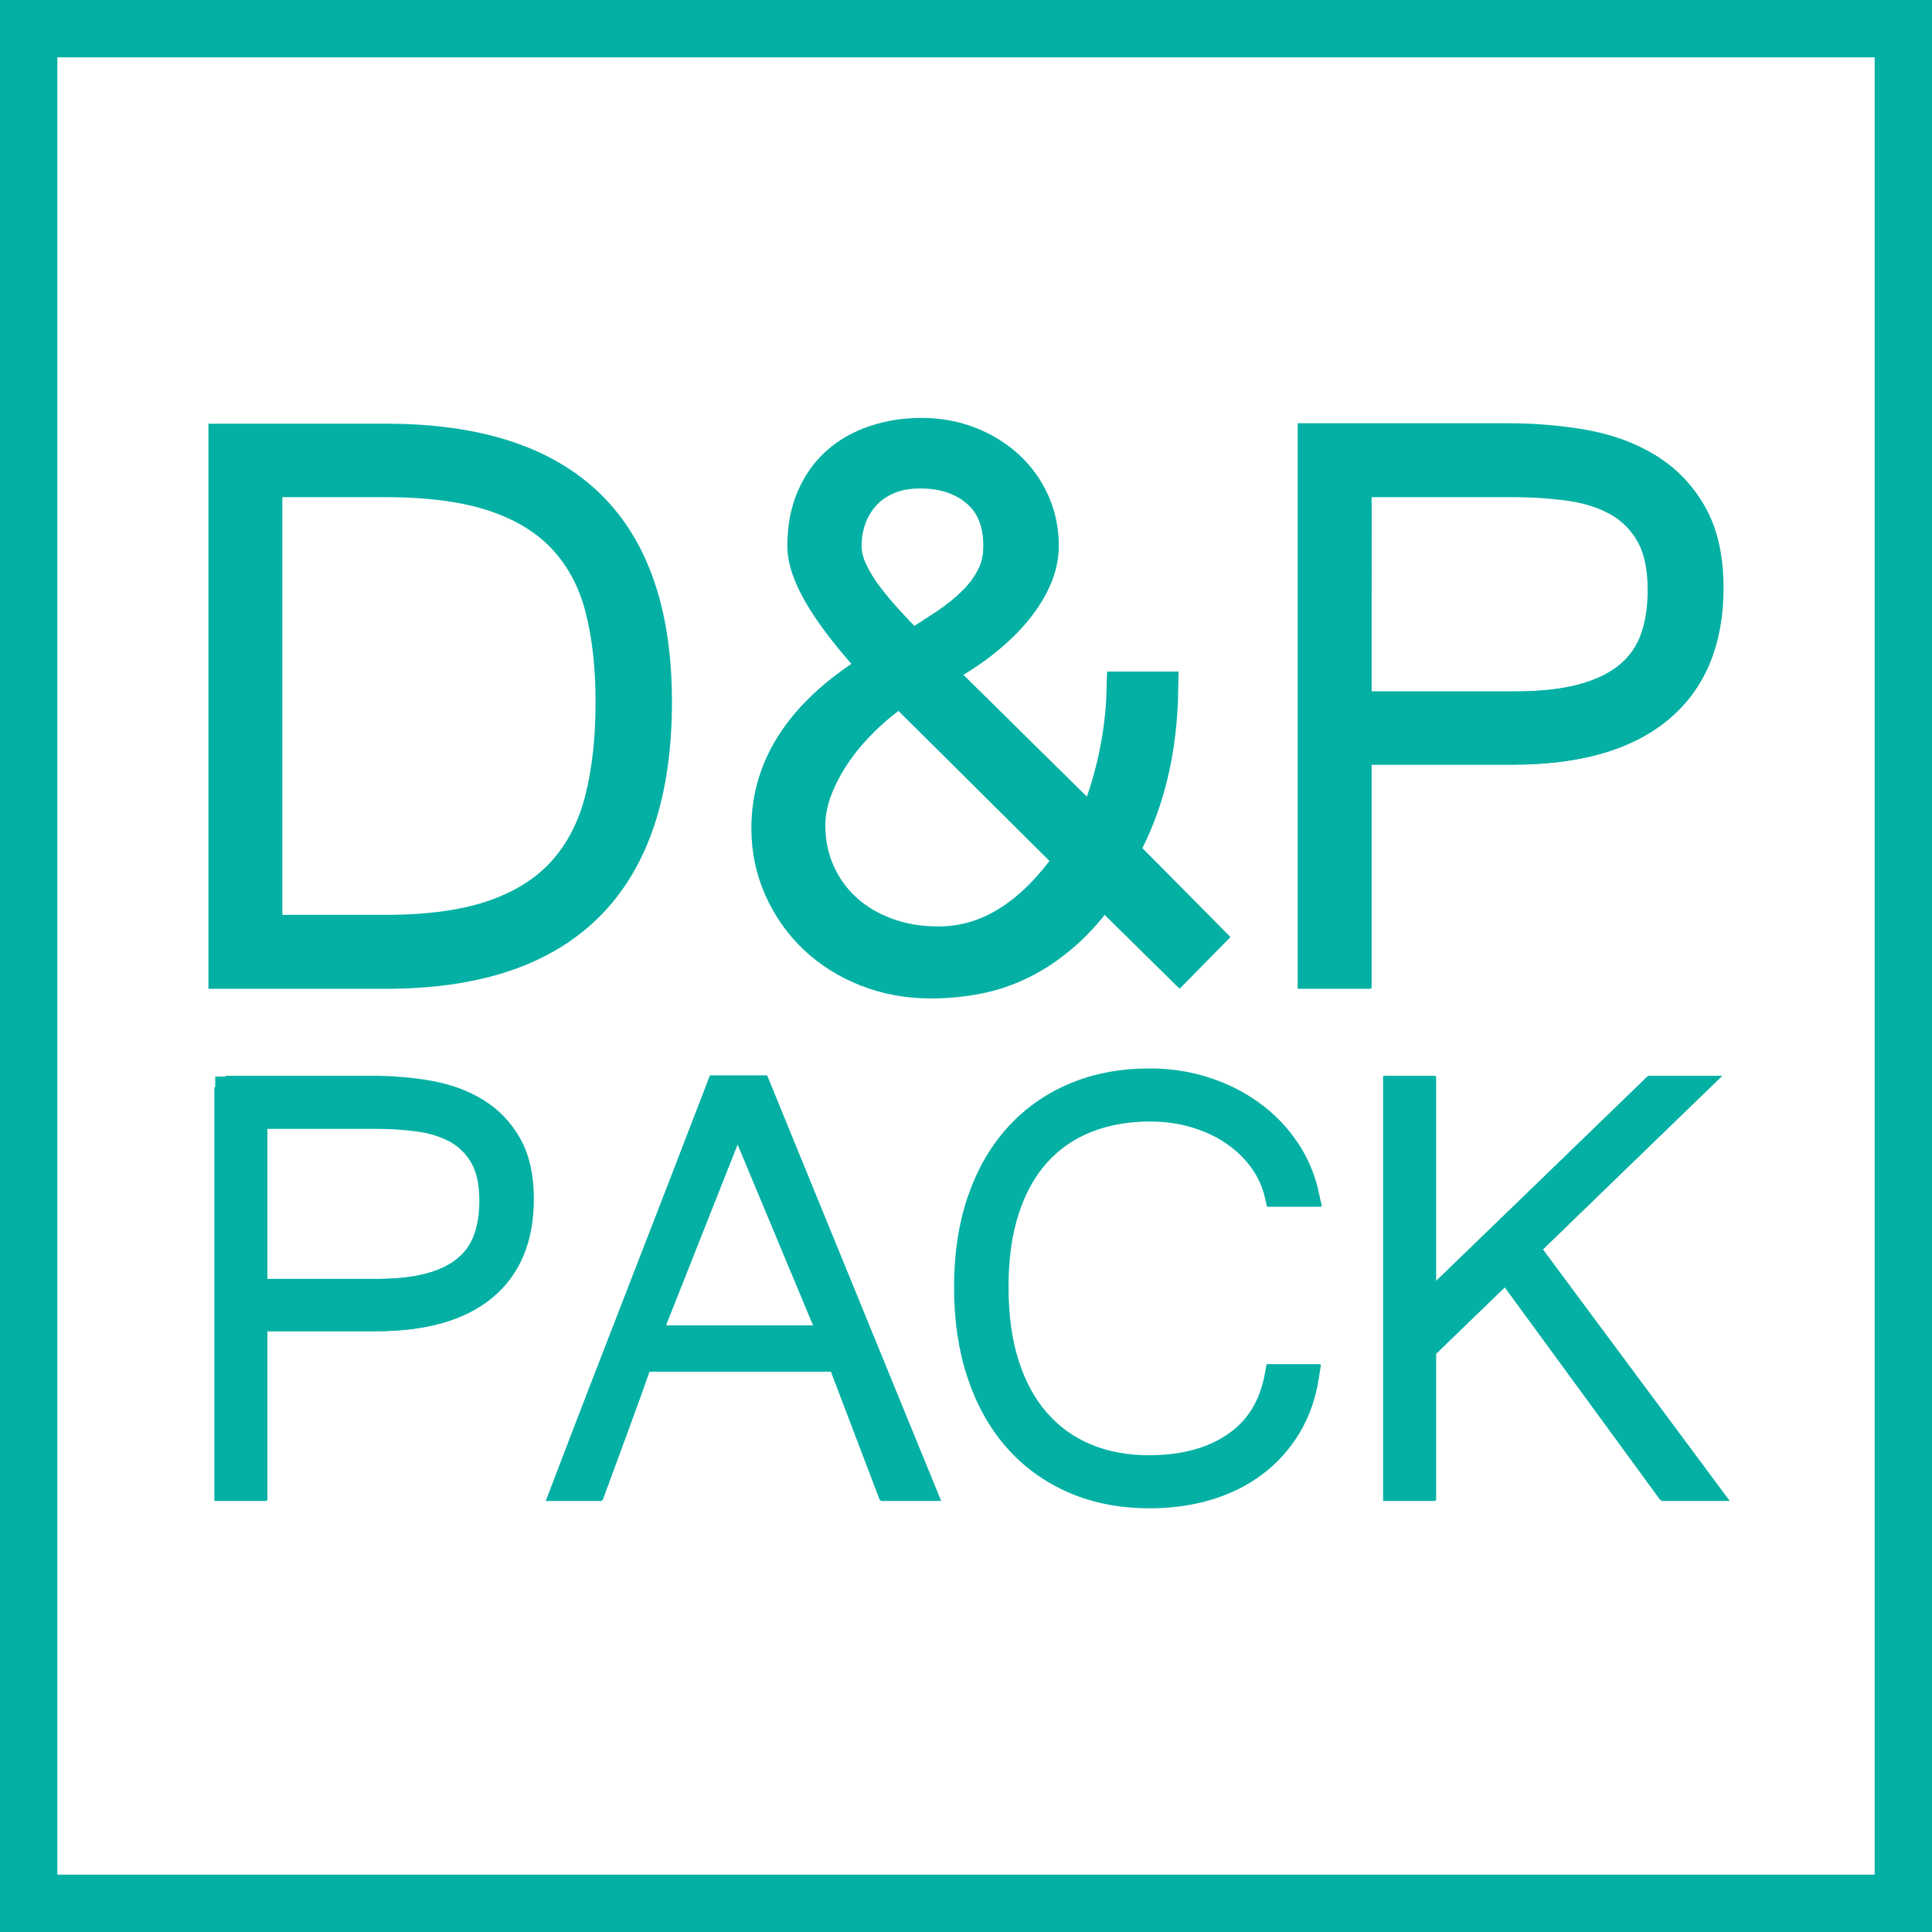 <?xml version="1.0" encoding="iso-8859-1"?>
<!-- Generator: Adobe Illustrator 16.0.0, SVG Export Plug-In . SVG Version: 6.00 Build 0)  -->
<!DOCTYPE svg PUBLIC "-//W3C//DTD SVG 1.1//EN" "http://www.w3.org/Graphics/SVG/1.1/DTD/svg11.dtd">
<svg version="1.1" id="Livello_1" xmlns="http://www.w3.org/2000/svg" xmlns:xlink="http://www.w3.org/1999/xlink" x="0px" y="0px"
	 width="168.498px" height="168.496px" viewBox="0 0 168.498 168.496" style="enable-background:new 0 0 168.498 168.496;"
	 xml:space="preserve">
<path style="fill:none;" d="M1059.725-41.906"/>
<path style="fill:none;" d="M1059.725-41.906"/>
<path style="fill:none;" d="M1059.725-41.906"/>
<path style="fill:none;" d="M1059.725-41.906"/>
<path style="fill:none;" d="M1059.725-41.906"/>
<path style="fill:none;" d="M1059.725-41.906"/>
<path style="fill:none;" d="M1059.725-41.906"/>
<path style="fill:none;" d="M1059.725-41.906"/>
<path style="fill:none;" d="M1059.725-41.906"/>
<g>
	<path style="fill:#04B0A4;" d="M53.443,61.215c0-3.037-0.301-5.747-0.904-8.138c-0.605-2.388-1.666-4.42-3.186-6.094
		c-1.517-1.672-3.549-2.943-6.092-3.815c-2.545-0.87-5.757-1.308-9.636-1.308h-10.5v39.427h10.5c3.851,0,7.048-0.451,9.593-1.349
		c2.545-0.899,4.577-2.214,6.094-3.942c1.518-1.729,2.586-3.831,3.203-6.305C53.135,67.217,53.443,64.392,53.443,61.215
		 M57.027,61.215c0,15.631-7.771,23.445-23.316,23.445H19.753v-46.13h13.958c7.786,0,13.619,1.875,17.499,5.629
		S57.027,53.597,57.027,61.215"/>
	<path style="fill:none;stroke:#04B0A4;stroke-width:3;stroke-miterlimit:10;" d="M53.443,61.215c0-3.037-0.301-5.747-0.904-8.138
		c-0.605-2.388-1.666-4.42-3.186-6.094c-1.517-1.672-3.549-2.943-6.092-3.815c-2.545-0.87-5.757-1.308-9.636-1.308h-10.5v39.427
		h10.5c3.851,0,7.048-0.451,9.593-1.349c2.545-0.899,4.577-2.214,6.094-3.942c1.518-1.729,2.586-3.831,3.203-6.305
		C53.135,67.217,53.443,64.392,53.443,61.215 M57.027,61.215c0,15.631-7.771,23.445-23.316,23.445H19.753v-46.13h13.958
		c7.786,0,13.619,1.875,17.499,5.629S57.027,53.597,57.027,61.215"/>
	<path style="fill:#04B0A4;" d="M53.506,61.214c0-3.047-0.303-5.767-0.908-8.165c-0.609-2.397-1.674-4.434-3.198-6.114
		c-1.522-1.678-3.565-2.953-6.119-3.828c-2.554-0.873-5.778-1.312-9.674-1.312H23.064v39.556h10.542
		c3.866,0,7.077-0.451,9.633-1.354c2.554-0.901,4.595-2.221,6.118-3.955s2.596-3.842,3.217-6.325
		C53.195,67.236,53.506,64.402,53.506,61.214 M57.104,61.214c0,15.683-7.803,23.522-23.411,23.522H19.678V38.453h14.015
		c7.817,0,13.674,1.882,17.571,5.648C55.158,47.867,57.104,53.571,57.104,61.214"/>
	<path style="fill:none;stroke:#04B0A4;stroke-width:3;" d="M53.506,61.214c0-3.047-0.303-5.767-0.908-8.165
		c-0.609-2.397-1.674-4.434-3.198-6.114c-1.522-1.678-3.565-2.953-6.119-3.828c-2.554-0.873-5.778-1.312-9.674-1.312H23.064v39.556
		h10.542c3.866,0,7.077-0.451,9.633-1.354c2.554-0.901,4.595-2.221,6.118-3.955s2.596-3.842,3.217-6.325
		C53.195,67.236,53.506,64.402,53.506,61.214z M57.104,61.214c0,15.683-7.803,23.522-23.411,23.522H19.678V38.453h14.015
		c7.817,0,13.674,1.882,17.571,5.648C55.158,47.867,57.104,53.571,57.104,61.214z"/>
	<path style="fill:#04B0A4;" d="M87.263,47.639c0-2.111-0.651-3.725-1.96-4.85s-2.988-1.687-5.039-1.687
		c-1.125,0-2.101,0.183-2.93,0.55c-0.831,0.364-1.52,0.856-2.066,1.475c-0.55,0.619-0.957,1.313-1.224,2.087
		c-0.269,0.773-0.399,1.581-0.399,2.425c0,0.7,0.174,1.434,0.527,2.192c0.35,0.759,0.813,1.517,1.391,2.277
		c0.575,0.759,1.207,1.511,1.897,2.255c0.688,0.745,1.37,1.47,2.044,2.173c1.096-0.676,2.115-1.33,3.059-1.96
		c0.939-0.634,1.754-1.295,2.444-1.983c0.688-0.689,1.237-1.433,1.646-2.236C87.059,49.558,87.263,48.649,87.263,47.639
		 M78.533,60.036c-1.096,0.731-2.137,1.566-3.118,2.508c-0.985,0.943-1.843,1.94-2.573,2.994c-0.73,1.054-1.306,2.129-1.73,3.225
		c-0.42,1.095-0.631,2.165-0.631,3.205c0,1.491,0.28,2.868,0.844,4.133c0.562,1.264,1.341,2.354,2.34,3.269
		c0.997,0.912,2.191,1.628,3.585,2.149c1.392,0.521,2.93,0.781,4.616,0.781c4.357,0,8.236-2.463,11.638-7.381L78.533,60.036z
		 M105.102,81.665l-2.32,2.363l-6.662-6.577c-1.098,1.572-2.235,2.872-3.416,3.898c-1.182,1.027-2.396,1.85-3.646,2.469
		c-1.252,0.617-2.539,1.055-3.861,1.305c-1.319,0.254-2.655,0.381-4.006,0.381c-1.968,0-3.808-0.338-5.523-1.011
		c-1.715-0.675-3.203-1.61-4.469-2.805c-1.264-1.194-2.262-2.608-2.993-4.237c-0.732-1.631-1.097-3.388-1.097-5.272
		c0-5.51,3.162-10.161,9.486-13.957c-2.107-2.277-3.697-4.294-4.766-6.051c-1.067-1.757-1.6-3.268-1.6-4.532
		c0-1.547,0.258-2.924,0.779-4.133c0.52-1.208,1.23-2.214,2.129-3.015c0.9-0.8,1.975-1.414,3.227-1.835
		c1.25-0.421,2.594-0.632,4.027-0.632c1.461,0,2.825,0.246,4.088,0.738c1.268,0.492,2.369,1.167,3.311,2.026
		c0.941,0.856,1.68,1.876,2.215,3.056c0.533,1.178,0.801,2.445,0.801,3.795c0,0.984-0.226,1.967-0.675,2.951
		c-0.448,0.985-1.082,1.947-1.897,2.888c-0.815,0.942-1.793,1.842-2.93,2.699c-1.138,0.858-2.396,1.637-3.775,2.339l13.789,13.621
		c0.338-0.703,0.662-1.505,0.97-2.404c0.31-0.899,0.591-1.876,0.844-2.931c0.253-1.053,0.457-2.15,0.612-3.289
		c0.154-1.137,0.244-2.283,0.271-3.435h3.163c-0.083,5.424-1.235,10.133-3.456,14.126L105.102,81.665z"/>
	<path style="fill:none;stroke:#04B0A4;stroke-width:3;stroke-miterlimit:10;" d="M87.263,47.639c0-2.111-0.651-3.725-1.96-4.85
		s-2.988-1.687-5.039-1.687c-1.125,0-2.101,0.183-2.93,0.55c-0.831,0.364-1.52,0.856-2.066,1.475
		c-0.55,0.619-0.957,1.313-1.224,2.087c-0.269,0.773-0.399,1.581-0.399,2.425c0,0.7,0.174,1.434,0.527,2.192
		c0.35,0.759,0.813,1.517,1.391,2.277c0.575,0.759,1.207,1.511,1.897,2.255c0.688,0.745,1.37,1.47,2.044,2.173
		c1.096-0.676,2.115-1.33,3.059-1.96c0.939-0.634,1.754-1.295,2.444-1.983c0.688-0.689,1.237-1.433,1.646-2.236
		C87.059,49.558,87.263,48.649,87.263,47.639 M78.533,60.036c-1.096,0.731-2.137,1.566-3.118,2.508
		c-0.985,0.943-1.843,1.94-2.573,2.994c-0.73,1.054-1.306,2.129-1.73,3.225c-0.42,1.095-0.631,2.165-0.631,3.205
		c0,1.491,0.28,2.868,0.844,4.133c0.562,1.264,1.341,2.354,2.34,3.269c0.997,0.912,2.191,1.628,3.585,2.149
		c1.392,0.521,2.93,0.781,4.616,0.781c4.357,0,8.236-2.463,11.638-7.381L78.533,60.036z M105.102,81.665l-2.32,2.363l-6.662-6.577
		c-1.098,1.572-2.235,2.872-3.416,3.898c-1.182,1.027-2.396,1.85-3.646,2.469c-1.252,0.617-2.539,1.055-3.861,1.305
		c-1.319,0.254-2.655,0.381-4.006,0.381c-1.968,0-3.808-0.338-5.523-1.011c-1.715-0.675-3.203-1.61-4.469-2.805
		c-1.264-1.194-2.262-2.608-2.993-4.237c-0.732-1.631-1.097-3.388-1.097-5.272c0-5.51,3.162-10.161,9.486-13.957
		c-2.107-2.277-3.697-4.294-4.766-6.051c-1.067-1.757-1.6-3.268-1.6-4.532c0-1.547,0.258-2.924,0.779-4.133
		c0.52-1.208,1.23-2.214,2.129-3.015c0.9-0.8,1.975-1.414,3.227-1.835c1.25-0.421,2.594-0.632,4.027-0.632
		c1.461,0,2.825,0.246,4.088,0.738c1.268,0.492,2.369,1.167,3.311,2.026c0.941,0.856,1.68,1.876,2.215,3.056
		c0.533,1.178,0.801,2.445,0.801,3.795c0,0.984-0.226,1.967-0.675,2.951c-0.448,0.985-1.082,1.947-1.897,2.888
		c-0.815,0.942-1.793,1.842-2.93,2.699c-1.138,0.858-2.396,1.637-3.775,2.339l13.789,13.621c0.338-0.703,0.662-1.505,0.97-2.404
		c0.31-0.899,0.591-1.876,0.844-2.931c0.253-1.053,0.457-2.15,0.612-3.289c0.154-1.137,0.244-2.283,0.271-3.435h3.163
		c-0.083,5.424-1.235,10.133-3.456,14.126L105.102,81.665z"/>
	<path style="fill:#04B0A4;" d="M87.283,47.593c0-2.116-0.654-3.737-1.97-4.865C84,41.6,82.312,41.036,80.25,41.036
		c-1.129,0-2.111,0.183-2.943,0.551c-0.836,0.365-1.527,0.859-2.076,1.48c-0.553,0.621-0.961,1.318-1.229,2.094
		c-0.271,0.776-0.402,1.586-0.402,2.432c0,0.703,0.174,1.439,0.529,2.199c0.353,0.763,0.818,1.523,1.398,2.285
		c0.578,0.761,1.213,1.516,1.906,2.263c0.691,0.747,1.377,1.474,2.054,2.179c1.103-0.678,2.125-1.334,3.072-1.966
		c0.946-0.636,1.764-1.299,2.458-1.99c0.691-0.69,1.242-1.437,1.652-2.242C87.078,49.519,87.283,48.607,87.283,47.593 M78.512,60.03
		c-1.1,0.734-2.146,1.571-3.133,2.516c-0.99,0.946-1.852,1.947-2.586,3.004c-0.734,1.058-1.313,2.136-1.738,3.235
		c-0.422,1.1-0.635,2.173-0.635,3.215c0,1.497,0.283,2.876,0.848,4.146c0.566,1.269,1.348,2.363,2.351,3.279
		s2.204,1.635,3.603,2.156c1.398,0.523,2.945,0.784,4.64,0.784c4.378,0,8.276-2.47,11.694-7.403L78.512,60.03z M105.207,81.728
		l-2.33,2.371l-6.695-6.598c-1.102,1.577-2.245,2.881-3.432,3.911c-1.188,1.03-2.408,1.854-3.664,2.476
		c-1.258,0.619-2.551,1.059-3.879,1.31c-1.328,0.255-2.668,0.381-4.025,0.381c-1.979,0-3.827-0.338-5.551-1.013
		c-1.723-0.678-3.219-1.615-4.489-2.814c-1.272-1.197-2.274-2.617-3.009-4.25c-0.735-1.637-1.102-3.398-1.102-5.29
		c0-5.527,3.178-10.194,9.532-14.001c-2.118-2.285-3.716-4.308-4.789-6.07c-1.071-1.763-1.608-3.279-1.608-4.548
		c0-1.551,0.262-2.933,0.784-4.146c0.522-1.211,1.236-2.22,2.14-3.025c0.903-0.802,1.983-1.418,3.242-1.84
		c1.256-0.422,2.605-0.634,4.047-0.634c1.467,0,2.838,0.247,4.107,0.74c1.273,0.494,2.38,1.17,3.326,2.032
		c0.945,0.859,1.688,1.882,2.227,3.066c0.534,1.183,0.803,2.454,0.803,3.807c0,0.988-0.226,1.974-0.678,2.962
		c-0.451,0.987-1.086,1.952-1.906,2.897c-0.819,0.944-1.801,1.847-2.944,2.707c-1.144,0.861-2.407,1.643-3.793,2.346L95.377,72.17
		c0.338-0.705,0.664-1.509,0.973-2.411c0.313-0.902,0.595-1.883,0.849-2.941c0.255-1.056,0.459-2.156,0.614-3.299
		c0.156-1.141,0.247-2.29,0.273-3.447h3.178c-0.082,5.442-1.241,10.166-3.473,14.171L105.207,81.728z"/>
	<path style="fill:none;stroke:#04B0A4;stroke-width:3;" d="M87.283,47.593c0-2.116-0.654-3.737-1.97-4.865
		C84,41.6,82.312,41.036,80.25,41.036c-1.129,0-2.111,0.183-2.943,0.551c-0.836,0.365-1.527,0.859-2.076,1.48
		c-0.553,0.621-0.961,1.318-1.229,2.094c-0.271,0.776-0.402,1.586-0.402,2.432c0,0.703,0.174,1.439,0.529,2.199
		c0.353,0.763,0.818,1.523,1.398,2.285c0.578,0.761,1.213,1.516,1.906,2.263c0.691,0.747,1.377,1.474,2.054,2.179
		c1.103-0.678,2.125-1.334,3.072-1.966c0.946-0.636,1.764-1.299,2.458-1.99c0.691-0.69,1.242-1.437,1.652-2.242
		C87.078,49.519,87.283,48.607,87.283,47.593z M78.512,60.03c-1.1,0.734-2.146,1.571-3.133,2.516
		c-0.99,0.946-1.852,1.947-2.586,3.004c-0.734,1.058-1.313,2.136-1.738,3.235c-0.422,1.1-0.635,2.173-0.635,3.215
		c0,1.497,0.283,2.876,0.848,4.146c0.566,1.269,1.348,2.363,2.351,3.279s2.204,1.635,3.603,2.156
		c1.398,0.523,2.945,0.784,4.64,0.784c4.378,0,8.276-2.47,11.694-7.403L78.512,60.03z M105.207,81.728l-2.33,2.371l-6.695-6.598
		c-1.102,1.577-2.245,2.881-3.432,3.911c-1.188,1.03-2.408,1.854-3.664,2.476c-1.258,0.619-2.551,1.059-3.879,1.31
		c-1.328,0.255-2.668,0.381-4.025,0.381c-1.979,0-3.827-0.338-5.551-1.013c-1.723-0.678-3.219-1.615-4.489-2.814
		c-1.272-1.197-2.274-2.617-3.009-4.25c-0.735-1.637-1.102-3.398-1.102-5.29c0-5.527,3.178-10.194,9.532-14.001
		c-2.118-2.285-3.716-4.308-4.789-6.07c-1.071-1.763-1.608-3.279-1.608-4.548c0-1.551,0.262-2.933,0.784-4.146
		c0.522-1.211,1.236-2.22,2.14-3.025c0.903-0.802,1.983-1.418,3.242-1.84c1.256-0.422,2.605-0.634,4.047-0.634
		c1.467,0,2.838,0.247,4.107,0.74c1.273,0.494,2.38,1.17,3.326,2.032c0.945,0.859,1.688,1.882,2.227,3.066
		c0.534,1.183,0.803,2.454,0.803,3.807c0,0.988-0.226,1.974-0.678,2.962c-0.451,0.987-1.086,1.952-1.906,2.897
		c-0.819,0.944-1.801,1.847-2.944,2.707c-1.144,0.861-2.407,1.643-3.793,2.346L95.377,72.17c0.338-0.705,0.664-1.509,0.973-2.411
		c0.313-0.902,0.595-1.883,0.849-2.941c0.255-1.056,0.459-2.156,0.614-3.299c0.156-1.141,0.247-2.29,0.273-3.447h3.178
		c-0.082,5.442-1.241,10.166-3.473,14.171L105.207,81.728z"/>
	<path style="fill:#04B0A4;" d="M118.128,61.805h13.956c2.361,0,4.372-0.223,6.029-0.673c1.66-0.45,3.016-1.112,4.07-1.984
		c1.057-0.87,1.82-1.945,2.299-3.225c0.478-1.278,0.717-2.762,0.717-4.449c0-2.05-0.357-3.71-1.074-4.976
		c-0.717-1.263-1.688-2.24-2.91-2.93c-1.223-0.687-2.636-1.143-4.238-1.371c-1.602-0.223-3.289-0.337-5.06-0.337h-13.789V61.805z
		 M114.756,38.489h16.781c2.249,0,4.412,0.182,6.494,0.546c2.08,0.367,3.914,1.035,5.502,2.004c1.588,0.97,2.854,2.283,3.795,3.942
		s1.412,3.768,1.412,6.326c0,4.526-1.426,7.969-4.278,10.329c-2.854,2.362-7.021,3.543-12.503,3.543h-13.831v19.48h-3.372V38.489z"
		/>
	<path style="fill:none;stroke:#04B0A4;stroke-width:3;stroke-miterlimit:10;" d="M118.128,61.805h13.956
		c2.361,0,4.372-0.223,6.029-0.673c1.66-0.45,3.016-1.112,4.07-1.984c1.057-0.87,1.82-1.945,2.299-3.225
		c0.478-1.278,0.717-2.762,0.717-4.449c0-2.05-0.357-3.71-1.074-4.976c-0.717-1.263-1.688-2.24-2.91-2.93
		c-1.223-0.687-2.636-1.143-4.238-1.371c-1.602-0.223-3.289-0.337-5.06-0.337h-13.789V61.805z M114.756,38.489h16.781
		c2.249,0,4.412,0.182,6.494,0.546c2.08,0.367,3.914,1.035,5.502,2.004c1.588,0.97,2.854,2.283,3.795,3.942s1.412,3.768,1.412,6.326
		c0,4.526-1.426,7.969-4.278,10.329c-2.854,2.362-7.021,3.543-12.503,3.543h-13.831v19.48h-3.372V38.489z"/>
	<path style="fill:#04B0A4;" d="M118.066,61.806h14.02c2.373,0,4.391-0.224,6.057-0.675s3.029-1.116,4.088-1.99
		c1.061-0.874,1.828-1.953,2.311-3.237c0.479-1.282,0.72-2.77,0.72-4.463c0-2.057-0.36-3.722-1.08-4.992
		c-0.722-1.268-1.694-2.248-2.923-2.941c-1.229-0.688-2.648-1.146-4.26-1.374c-1.607-0.224-3.301-0.339-5.08-0.339h-13.852V61.806z
		 M114.68,38.413h16.857c2.258,0,4.432,0.182,6.522,0.548c2.089,0.368,3.931,1.038,5.526,2.011c1.596,0.972,2.867,2.29,3.813,3.954
		c0.946,1.665,1.42,3.781,1.42,6.347c0,4.541-1.435,7.995-4.299,10.364c-2.867,2.369-7.053,3.554-12.561,3.554h-13.893v19.545
		h-3.387V38.413z"/>
	<path style="fill:none;stroke:#04B0A4;stroke-width:3;" d="M118.066,61.806h14.02c2.373,0,4.391-0.224,6.057-0.675
		s3.029-1.116,4.088-1.99c1.061-0.874,1.828-1.953,2.311-3.237c0.479-1.282,0.72-2.77,0.72-4.463c0-2.057-0.36-3.722-1.08-4.992
		c-0.722-1.268-1.694-2.248-2.923-2.941c-1.229-0.688-2.648-1.146-4.26-1.374c-1.607-0.224-3.301-0.339-5.08-0.339h-13.852V61.806z
		 M114.68,38.413h16.857c2.258,0,4.432,0.182,6.522,0.548c2.089,0.368,3.931,1.038,5.526,2.011c1.596,0.972,2.867,2.29,3.813,3.954
		c0.946,1.665,1.42,3.781,1.42,6.347c0,4.541-1.435,7.995-4.299,10.364c-2.867,2.369-7.053,3.554-12.561,3.554h-13.893v19.545
		h-3.387V38.413z"/>
	<path style="fill:#04B0A4;" d="M22.322,112.541h10.561c1.786,0,3.307-0.17,4.561-0.51c1.256-0.34,2.283-0.84,3.08-1.5
		c0.797-0.658,1.377-1.472,1.739-2.439c0.361-0.969,0.542-2.092,0.542-3.367c0-1.552-0.271-2.807-0.814-3.766
		c-0.541-0.957-1.275-1.694-2.2-2.217c-0.925-0.52-1.994-0.865-3.207-1.037c-1.212-0.17-2.488-0.254-3.827-0.254H22.322V112.541z
		 M19.771,94.898h12.696c1.701,0,3.339,0.139,4.913,0.415s2.962,0.781,4.164,1.517c1.201,0.733,2.159,1.727,2.871,2.981
		s1.068,2.853,1.068,4.785c0,3.426-1.08,6.03-3.237,7.817c-2.16,1.785-5.312,2.68-9.46,2.68H22.322v14.738h-2.551V94.898z"/>
	<path style="fill:none;stroke:#04B0A4;stroke-width:2;stroke-miterlimit:10;" d="M22.322,112.541h10.561
		c1.786,0,3.307-0.17,4.561-0.51c1.256-0.34,2.283-0.84,3.08-1.5c0.797-0.658,1.377-1.472,1.739-2.439
		c0.361-0.969,0.542-2.092,0.542-3.367c0-1.552-0.271-2.807-0.814-3.766c-0.541-0.957-1.275-1.694-2.2-2.217
		c-0.925-0.52-1.994-0.865-3.207-1.037c-1.212-0.17-2.488-0.254-3.827-0.254H22.322V112.541z M19.771,94.898h12.696
		c1.701,0,3.339,0.139,4.913,0.415s2.962,0.781,4.164,1.517c1.201,0.733,2.159,1.727,2.871,2.981s1.068,2.853,1.068,4.785
		c0,3.426-1.08,6.03-3.237,7.817c-2.16,1.785-5.312,2.68-9.46,2.68H22.322v14.738h-2.551V94.898z"/>
	<path style="fill:#04B0A4;" d="M22.262,112.541h10.623c1.796,0,3.326-0.17,4.588-0.511c1.264-0.342,2.296-0.845,3.098-1.508
		c0.803-0.66,1.385-1.478,1.75-2.45c0.362-0.973,0.545-2.1,0.545-3.381c0-1.559-0.272-2.82-0.819-3.781
		c-0.544-0.961-1.283-1.703-2.214-2.228c-0.93-0.522-2.006-0.869-3.225-1.041c-1.22-0.171-2.504-0.256-3.851-0.256H22.262V112.541z
		 M19.695,94.822h12.771c1.712,0,3.359,0.139,4.941,0.416c1.584,0.278,2.98,0.785,4.189,1.523c1.208,0.736,2.172,1.734,2.889,2.996
		c0.715,1.26,1.075,2.863,1.075,4.805c0,3.441-1.088,6.057-3.258,7.852c-2.173,1.793-5.343,2.691-9.517,2.691H22.262v14.803h-2.566
		V94.822z"/>
	<path style="fill:none;stroke:#04B0A4;stroke-width:2;" d="M22.262,112.541h10.623c1.796,0,3.326-0.17,4.588-0.511
		c1.264-0.342,2.296-0.845,3.098-1.508c0.803-0.66,1.385-1.478,1.75-2.45c0.362-0.973,0.545-2.1,0.545-3.381
		c0-1.559-0.272-2.82-0.819-3.781c-0.544-0.961-1.283-1.703-2.214-2.228c-0.93-0.522-2.006-0.869-3.225-1.041
		c-1.22-0.171-2.504-0.256-3.851-0.256H22.262V112.541z M19.695,94.822h12.771c1.712,0,3.359,0.139,4.941,0.416
		c1.584,0.278,2.98,0.785,4.189,1.523c1.208,0.736,2.172,1.734,2.889,2.996c0.715,1.26,1.075,2.863,1.075,4.805
		c0,3.441-1.088,6.057-3.258,7.852c-2.173,1.793-5.343,2.691-9.517,2.691H22.262v14.803h-2.566V94.822z"/>
	<path style="fill:#04B0A4;" d="M72.41,116.592l-8.103-19.429l-7.69,19.429H72.41z M80.482,129.832H77.42l-4.275-11.229H55.949
		c-0.617,1.767-1.287,3.632-2.011,5.601c-0.722,1.967-1.415,3.843-2.073,5.629h-2.713c1.149-3.02,2.282-5.975,3.398-8.868
		c1.115-2.892,2.229-5.769,3.333-8.63c1.106-2.86,2.219-5.738,3.336-8.631c1.114-2.892,2.248-5.838,3.397-8.838h3.604
		L80.482,129.832z"/>
	<path style="fill:none;stroke:#04B0A4;stroke-width:2;stroke-miterlimit:10;" d="M72.41,116.592l-8.103-19.429l-7.69,19.429H72.41z
		 M80.482,129.832H77.42l-4.275-11.229H55.949c-0.617,1.767-1.287,3.632-2.011,5.601c-0.722,1.967-1.415,3.843-2.073,5.629h-2.713
		c1.149-3.02,2.282-5.975,3.398-8.868c1.115-2.892,2.229-5.769,3.333-8.63c1.106-2.86,2.219-5.738,3.336-8.631
		c1.114-2.892,2.248-5.838,3.397-8.838h3.604L80.482,129.832z"/>
	<path style="fill:#04B0A4;" d="M72.467,116.611l-8.162-19.514l-7.743,19.514H72.467z M80.596,129.908H77.51l-4.305-11.278H55.887
		c-0.62,1.772-1.295,3.649-2.024,5.624c-0.728,1.977-1.425,3.861-2.088,5.654h-2.731c1.156-3.032,2.299-6,3.422-8.906
		c1.125-2.906,2.244-5.795,3.357-8.668c1.114-2.872,2.234-5.764,3.359-8.669c1.123-2.903,2.264-5.862,3.421-8.875h3.631
		L80.596,129.908z"/>
	<path style="fill:none;stroke:#04B0A4;stroke-width:2;" d="M72.467,116.611l-8.162-19.514l-7.743,19.514H72.467z M80.596,129.908
		H77.51l-4.305-11.278H55.887c-0.62,1.772-1.295,3.649-2.024,5.624c-0.728,1.977-1.425,3.861-2.088,5.654h-2.731
		c1.156-3.032,2.299-6,3.422-8.906c1.125-2.906,2.244-5.795,3.357-8.668c1.114-2.872,2.234-5.764,3.359-8.669
		c1.123-2.903,2.264-5.862,3.421-8.875h3.631L80.596,129.908z"/>
	<path style="fill:#04B0A4;" d="M111.301,104.246c-0.234-1.042-0.67-2.015-1.309-2.919c-0.637-0.903-1.436-1.69-2.393-2.36
		s-2.059-1.196-3.303-1.58c-1.243-0.383-2.578-0.574-4.004-0.574c-2.02,0-3.855,0.331-5.502,0.988
		c-1.649,0.66-3.053,1.634-4.211,2.92c-1.16,1.287-2.054,2.893-2.681,4.818c-0.629,1.926-0.94,4.162-0.94,6.715
		s0.312,4.801,0.94,6.748c0.627,1.946,1.521,3.578,2.681,4.897c1.158,1.319,2.551,2.317,4.178,2.998
		c1.629,0.681,3.441,1.021,5.439,1.021c3.021,0,5.51-0.674,7.467-2.025s3.168-3.323,3.637-5.918h2.648
		c-0.256,1.658-0.777,3.143-1.564,4.451c-0.786,1.308-1.776,2.408-2.967,3.301c-1.191,0.894-2.563,1.574-4.115,2.043
		c-1.553,0.468-3.232,0.701-5.041,0.701c-2.467,0-4.686-0.432-6.652-1.291c-1.967-0.861-3.642-2.08-5.025-3.654
		c-1.381-1.572-2.444-3.482-3.189-5.727c-0.744-2.244-1.115-4.758-1.115-7.545c0-2.765,0.371-5.252,1.115-7.465
		c0.745-2.212,1.814-4.1,3.207-5.662c1.393-1.563,3.073-2.766,5.041-3.606c1.967-0.839,4.174-1.259,6.619-1.259
		c1.681,0,3.281,0.244,4.802,0.733c1.521,0.488,2.888,1.175,4.101,2.058c1.211,0.882,2.232,1.936,3.063,3.158
		c0.828,1.224,1.402,2.568,1.723,4.035H111.301z"/>
	<path style="fill:none;stroke:#04B0A4;stroke-width:2;stroke-miterlimit:10;" d="M111.301,104.246
		c-0.234-1.042-0.67-2.015-1.309-2.919c-0.637-0.903-1.436-1.69-2.393-2.36s-2.059-1.196-3.303-1.58
		c-1.243-0.383-2.578-0.574-4.004-0.574c-2.02,0-3.855,0.331-5.502,0.988c-1.649,0.66-3.053,1.634-4.211,2.92
		c-1.16,1.287-2.054,2.893-2.681,4.818c-0.629,1.926-0.94,4.162-0.94,6.715s0.312,4.801,0.94,6.748
		c0.627,1.946,1.521,3.578,2.681,4.897c1.158,1.319,2.551,2.317,4.178,2.998c1.629,0.681,3.441,1.021,5.439,1.021
		c3.021,0,5.51-0.674,7.467-2.025s3.168-3.323,3.637-5.918h2.648c-0.256,1.658-0.777,3.143-1.564,4.451
		c-0.786,1.308-1.776,2.408-2.967,3.301c-1.191,0.894-2.563,1.574-4.115,2.043c-1.553,0.468-3.232,0.701-5.041,0.701
		c-2.467,0-4.686-0.432-6.652-1.291c-1.967-0.861-3.642-2.08-5.025-3.654c-1.381-1.572-2.444-3.482-3.189-5.727
		c-0.744-2.244-1.115-4.758-1.115-7.545c0-2.765,0.371-5.252,1.115-7.465c0.745-2.212,1.814-4.1,3.207-5.662
		c1.393-1.563,3.073-2.766,5.041-3.606c1.967-0.839,4.174-1.259,6.619-1.259c1.681,0,3.281,0.244,4.802,0.733
		c1.521,0.488,2.888,1.175,4.101,2.058c1.211,0.882,2.232,1.936,3.063,3.158c0.828,1.224,1.402,2.568,1.723,4.035H111.301z"/>
	<path style="fill:#04B0A4;" d="M111.38,104.211c-0.235-1.046-0.673-2.022-1.315-2.932c-0.642-0.907-1.445-1.697-2.406-2.37
		c-0.963-0.673-2.07-1.201-3.321-1.586s-2.595-0.577-4.028-0.577c-2.031,0-3.877,0.332-5.533,0.993
		c-1.658,0.662-3.07,1.641-4.236,2.932c-1.165,1.293-2.064,2.905-2.695,4.838c-0.632,1.934-0.945,4.18-0.945,6.744
		c0,2.563,0.313,4.821,0.945,6.775c0.631,1.955,1.53,3.594,2.695,4.919c1.166,1.325,2.566,2.327,4.203,3.011
		c1.638,0.684,3.461,1.025,5.471,1.025c3.038,0,5.541-0.678,7.509-2.035s3.188-3.337,3.658-5.943h2.664
		c-0.257,1.666-0.782,3.156-1.573,4.471c-0.792,1.313-1.787,2.418-2.984,3.315s-2.578,1.581-4.139,2.05
		c-1.563,0.471-3.252,0.705-5.07,0.705c-2.48,0-4.711-0.433-6.69-1.297c-1.978-0.865-3.663-2.088-5.054-3.669
		c-1.389-1.579-2.459-3.497-3.209-5.751c-0.748-2.253-1.121-4.777-1.121-7.576c0-2.775,0.373-5.275,1.121-7.496
		c0.75-2.222,1.826-4.117,3.226-5.687c1.401-1.57,3.092-2.777,5.069-3.621c1.979-0.845,4.199-1.265,6.658-1.265
		c1.69,0,3.301,0.244,4.83,0.736c1.528,0.491,2.904,1.18,4.123,2.065s2.245,1.944,3.08,3.172c0.834,1.229,1.412,2.579,1.733,4.053
		H111.38z"/>
	<path style="fill:none;stroke:#04B0A4;stroke-width:2;" d="M111.38,104.211c-0.235-1.046-0.673-2.022-1.315-2.932
		c-0.642-0.907-1.445-1.697-2.406-2.37c-0.963-0.673-2.07-1.201-3.321-1.586s-2.595-0.577-4.028-0.577
		c-2.031,0-3.877,0.332-5.533,0.993c-1.658,0.662-3.07,1.641-4.236,2.932c-1.165,1.293-2.064,2.905-2.695,4.838
		c-0.632,1.934-0.945,4.18-0.945,6.744c0,2.563,0.313,4.821,0.945,6.775c0.631,1.955,1.53,3.594,2.695,4.919
		c1.166,1.325,2.566,2.327,4.203,3.011c1.638,0.684,3.461,1.025,5.471,1.025c3.038,0,5.541-0.678,7.509-2.035
		s3.188-3.337,3.658-5.943h2.664c-0.257,1.666-0.782,3.156-1.573,4.471c-0.792,1.313-1.787,2.418-2.984,3.315
		s-2.578,1.581-4.139,2.05c-1.563,0.471-3.252,0.705-5.07,0.705c-2.48,0-4.711-0.433-6.69-1.297
		c-1.978-0.865-3.663-2.088-5.054-3.669c-1.389-1.579-2.459-3.497-3.209-5.751c-0.748-2.253-1.121-4.777-1.121-7.576
		c0-2.775,0.373-5.275,1.121-7.496c0.75-2.222,1.826-4.117,3.226-5.687c1.401-1.57,3.092-2.777,5.069-3.621
		c1.979-0.845,4.199-1.265,6.658-1.265c1.69,0,3.301,0.244,4.83,0.736c1.528,0.491,2.904,1.18,4.123,2.065s2.245,1.944,3.08,3.172
		c0.834,1.229,1.412,2.579,1.733,4.053H111.38z"/>
	<polygon style="fill:#04B0A4;" points="148.725,129.832 145.311,129.832 131.367,110.754 124.254,117.646 124.254,129.832 
		121.702,129.832 121.702,94.898 124.254,94.898 124.254,114.105 144.066,94.898 147.607,94.898 133.218,108.873 	"/>
	<polygon style="fill:none;stroke:#04B0A4;stroke-width:2;stroke-miterlimit:10;" points="148.725,129.832 145.311,129.832 
		131.367,110.754 124.254,117.646 124.254,129.832 121.702,129.832 121.702,94.898 124.254,94.898 124.254,114.105 144.066,94.898 
		147.607,94.898 133.218,108.873 	"/>
	<polygon style="fill:#04B0A4;" points="148.873,129.908 145.432,129.908 131.372,110.748 124.199,117.668 124.199,129.908 
		121.626,129.908 121.626,94.822 124.199,94.822 124.199,114.113 144.176,94.822 147.747,94.822 133.238,108.857 	"/>
	<polygon style="fill:none;stroke:#04B0A4;stroke-width:2;" points="148.873,129.908 145.432,129.908 131.372,110.748 
		124.199,117.668 124.199,129.908 121.626,129.908 121.626,94.822 124.199,94.822 124.199,114.113 144.176,94.822 147.747,94.822 
		133.238,108.857 	"/>
	<rect x="2.5" y="2.5" style="fill:none;stroke:#04B0A4;stroke-width:5;stroke-miterlimit:10;" width="163.498" height="163.496"/>
</g>
</svg>
